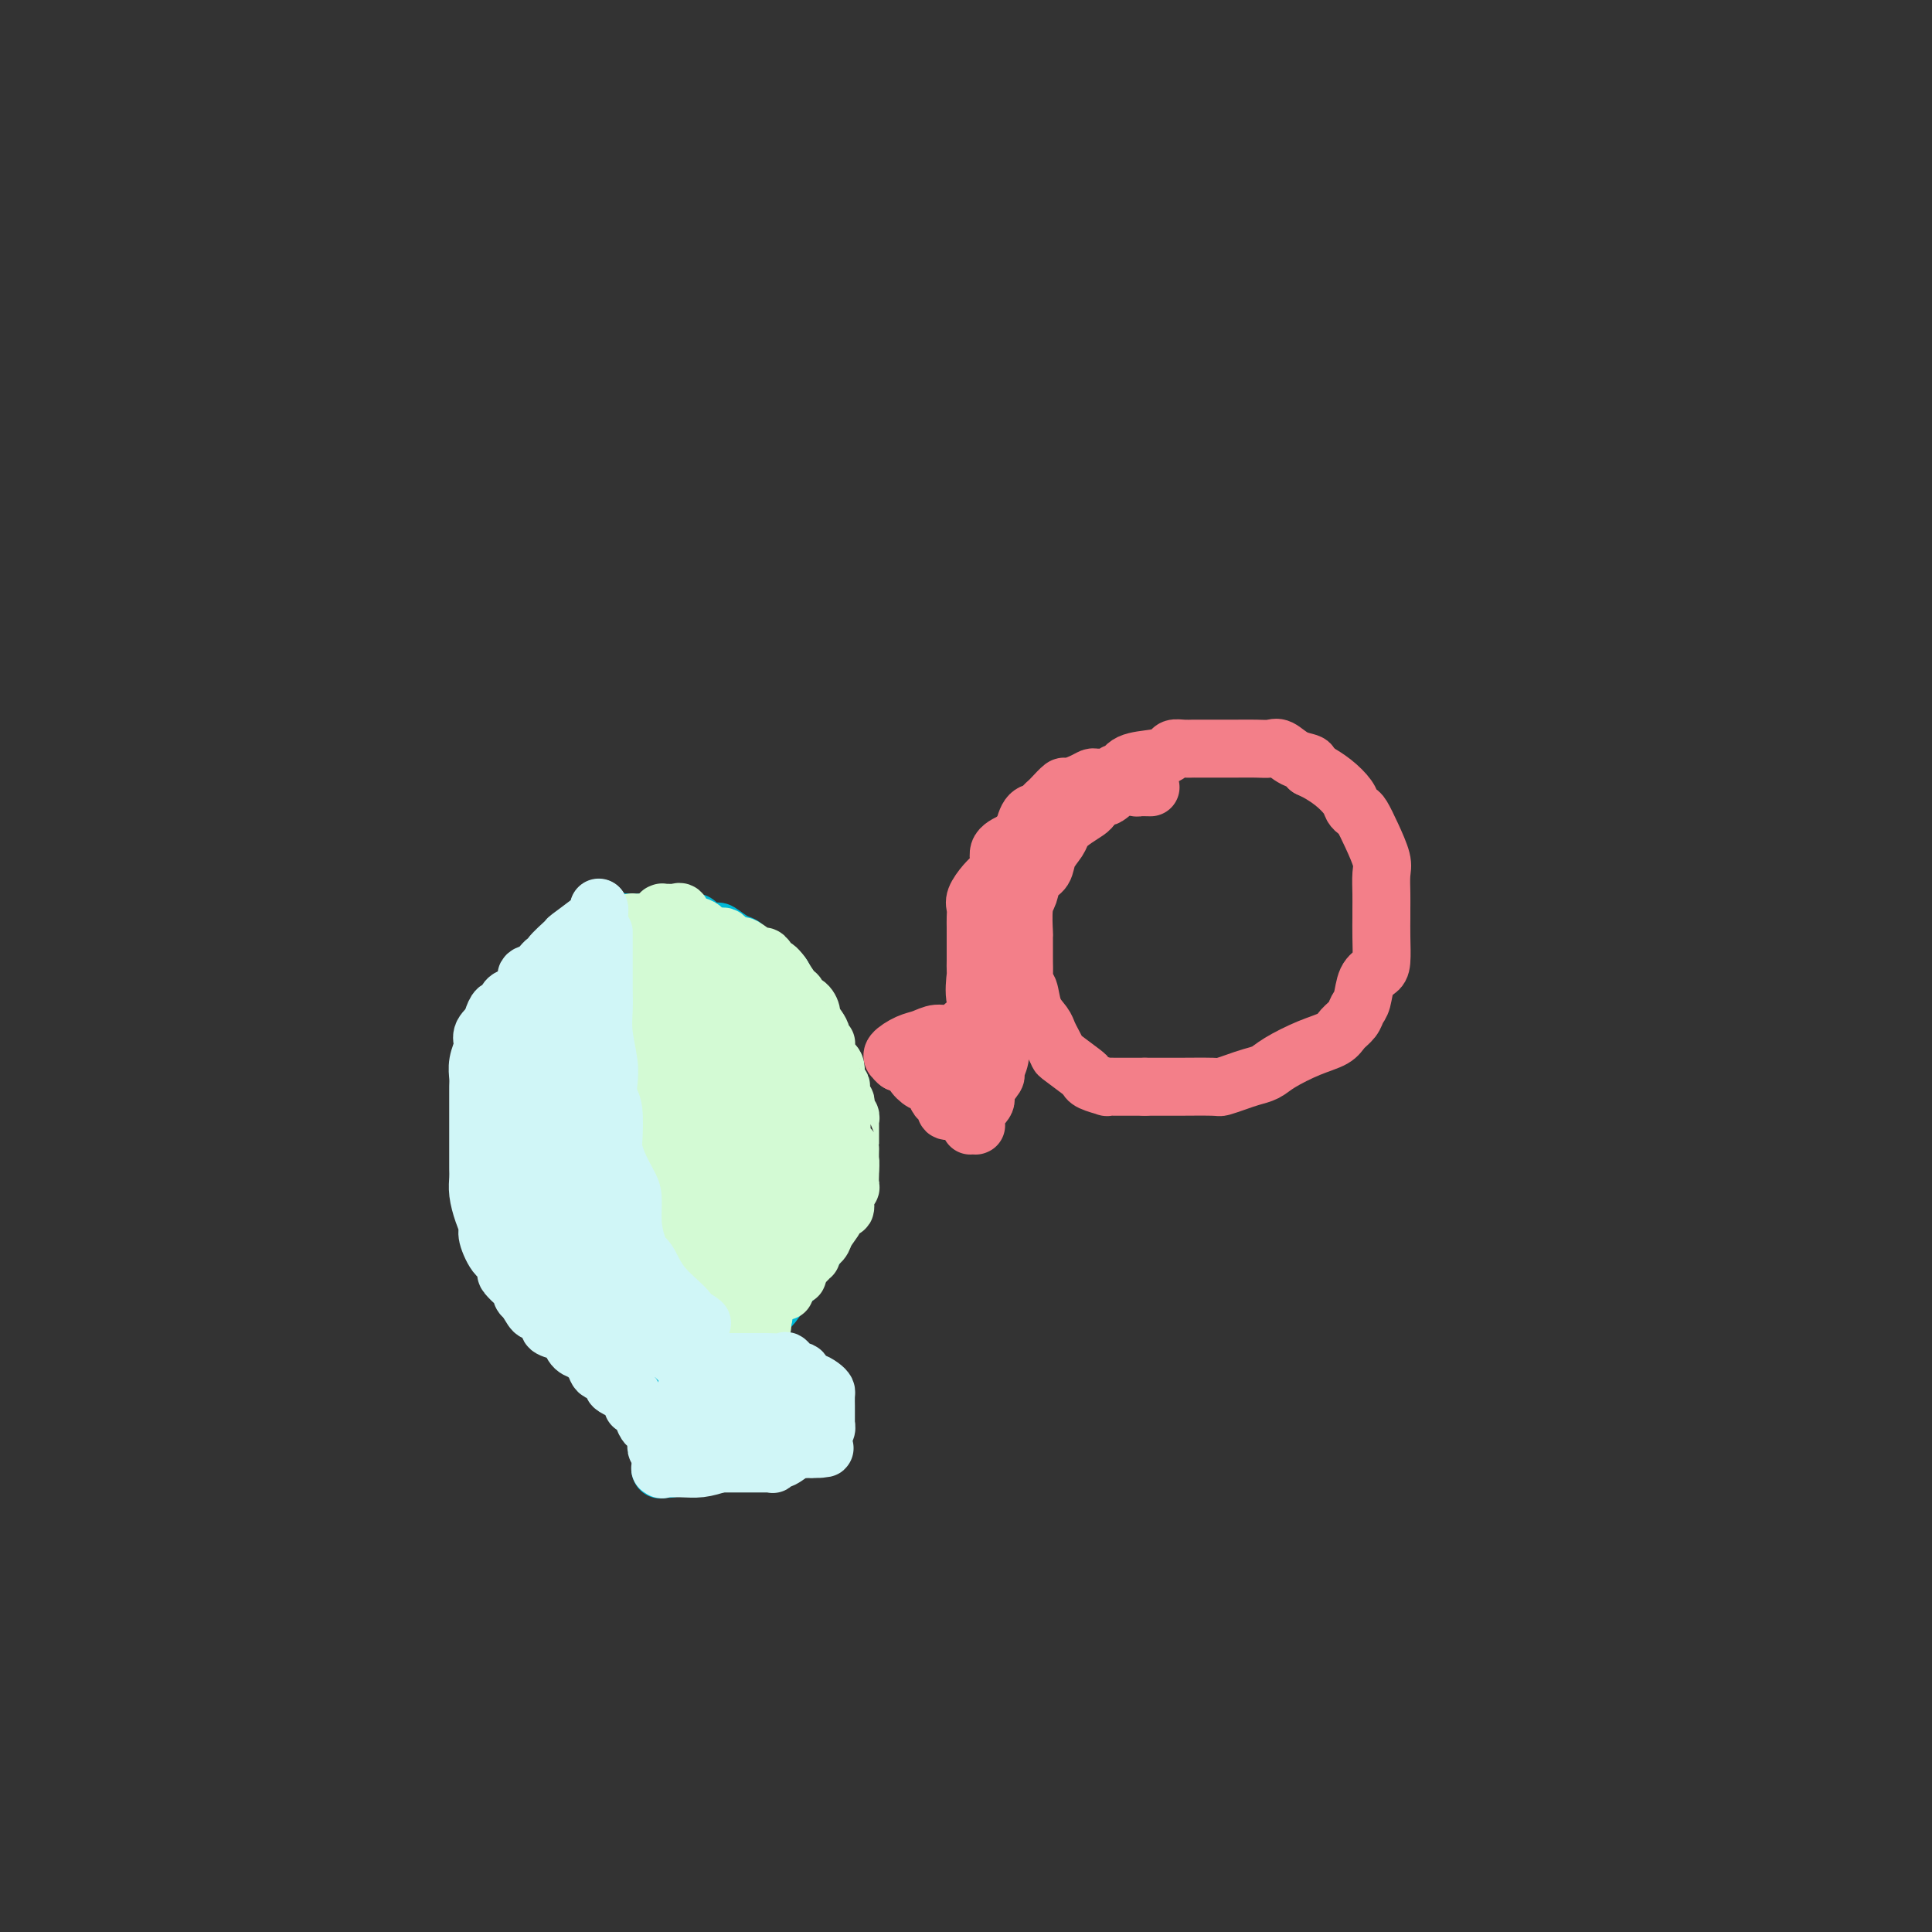 <svg viewBox='0 0 400 400' version='1.1' xmlns='http://www.w3.org/2000/svg' xmlns:xlink='http://www.w3.org/1999/xlink'><rect x="0" y="0" width="400" height="400" fill="#333333" stroke="none"/><g fill='none' stroke='#00BAD8' stroke-width='12' stroke-linecap='round' stroke-linejoin='round'><path d='M146,286c-0.347,0.061 -0.695,0.122 -1,1c-0.305,0.878 -0.568,2.572 -1,4c-0.432,1.428 -1.032,2.589 -2,4c-0.968,1.411 -2.306,3.073 -3,4c-0.694,0.927 -0.746,1.118 -1,2c-0.254,0.882 -0.709,2.454 -1,3c-0.291,0.546 -0.417,0.066 0,0c0.417,-0.066 1.378,0.281 2,0c0.622,-0.281 0.903,-1.191 2,-2c1.097,-0.809 3.008,-1.517 4,-2c0.992,-0.483 1.066,-0.742 2,-1c0.934,-0.258 2.728,-0.517 4,-1c1.272,-0.483 2.020,-1.190 3,-2c0.980,-0.810 2.190,-1.722 3,-2c0.810,-0.278 1.218,0.079 2,0c0.782,-0.079 1.938,-0.594 3,-1c1.062,-0.406 2.031,-0.703 3,-1'/><path d='M165,292c4.498,-1.851 1.743,-0.480 1,0c-0.743,0.480 0.527,0.069 1,0c0.473,-0.069 0.148,0.203 0,0c-0.148,-0.203 -0.119,-0.880 0,-1c0.119,-0.120 0.326,0.318 0,0c-0.326,-0.318 -1.187,-1.392 -2,-2c-0.813,-0.608 -1.580,-0.752 -2,-1c-0.420,-0.248 -0.494,-0.601 -1,-1c-0.506,-0.399 -1.445,-0.843 -2,-1c-0.555,-0.157 -0.727,-0.028 -1,0c-0.273,0.028 -0.646,-0.045 -1,0c-0.354,0.045 -0.687,0.208 -1,0c-0.313,-0.208 -0.606,-0.788 -1,-1c-0.394,-0.212 -0.889,-0.057 -1,0c-0.111,0.057 0.161,0.015 0,0c-0.161,-0.015 -0.754,-0.004 -1,0c-0.246,0.004 -0.143,0.001 0,0c0.143,-0.001 0.327,-0.000 0,0c-0.327,0.000 -1.163,0.000 -2,0'/><path d='M152,285c-1.504,-0.293 -0.263,-0.026 0,0c0.263,0.026 -0.451,-0.189 -1,0c-0.549,0.189 -0.932,0.783 -1,1c-0.068,0.217 0.178,0.058 0,0c-0.178,-0.058 -0.779,-0.016 -1,0c-0.221,0.016 -0.063,0.004 0,0c0.063,-0.004 0.032,-0.002 0,0'/><path d='M149,286c0.000,0.000 0.100,0.100 0.1,0.1'/><path d='M149,286c0.000,0.000 0.100,0.100 0.1,0.1'/><path d='M149,286c0.097,-0.000 0.195,-0.000 0,0c-0.195,0.000 -0.682,0.000 -1,0c-0.318,-0.000 -0.467,-0.000 -1,0c-0.533,0.000 -1.451,0.000 -2,0c-0.549,-0.000 -0.728,-0.001 -1,0c-0.272,0.001 -0.636,0.002 -1,0c-0.364,-0.002 -0.728,-0.008 -1,0c-0.272,0.008 -0.453,0.030 -1,0c-0.547,-0.030 -1.459,-0.111 -2,0c-0.541,0.111 -0.712,0.416 -1,0c-0.288,-0.416 -0.692,-1.551 -1,-2c-0.308,-0.449 -0.519,-0.211 -1,0c-0.481,0.211 -1.232,0.397 -2,0c-0.768,-0.397 -1.553,-1.376 -2,-2c-0.447,-0.624 -0.556,-0.893 -1,-1c-0.444,-0.107 -1.222,-0.054 -2,0'/><path d='M129,281c-3.516,-1.180 -2.305,-1.630 -2,-2c0.305,-0.370 -0.297,-0.660 -1,-1c-0.703,-0.340 -1.508,-0.732 -2,-1c-0.492,-0.268 -0.671,-0.413 -1,-1c-0.329,-0.587 -0.807,-1.616 -1,-2c-0.193,-0.384 -0.101,-0.124 -1,-1c-0.899,-0.876 -2.790,-2.889 -4,-4c-1.210,-1.111 -1.738,-1.321 -2,-2c-0.262,-0.679 -0.259,-1.827 -1,-3c-0.741,-1.173 -2.226,-2.372 -3,-3c-0.774,-0.628 -0.838,-0.686 -1,-1c-0.162,-0.314 -0.422,-0.885 -1,-2c-0.578,-1.115 -1.474,-2.774 -2,-4c-0.526,-1.226 -0.683,-2.018 -1,-3c-0.317,-0.982 -0.793,-2.155 -1,-3c-0.207,-0.845 -0.146,-1.363 0,-2c0.146,-0.637 0.375,-1.394 0,-2c-0.375,-0.606 -1.354,-1.062 -2,-2c-0.646,-0.938 -0.958,-2.357 -1,-4c-0.042,-1.643 0.185,-3.511 0,-5c-0.185,-1.489 -0.781,-2.600 -1,-3c-0.219,-0.400 -0.061,-0.088 0,-1c0.061,-0.912 0.024,-3.049 0,-4c-0.024,-0.951 -0.037,-0.716 0,-1c0.037,-0.284 0.122,-1.086 0,-2c-0.122,-0.914 -0.452,-1.939 0,-3c0.452,-1.061 1.685,-2.157 2,-3c0.315,-0.843 -0.287,-1.432 0,-2c0.287,-0.568 1.462,-1.114 2,-2c0.538,-0.886 0.439,-2.110 1,-3c0.561,-0.890 1.780,-1.445 3,-2'/><path d='M109,207c1.145,-1.916 0.009,-0.707 0,-1c-0.009,-0.293 1.109,-2.087 2,-3c0.891,-0.913 1.554,-0.944 2,-1c0.446,-0.056 0.675,-0.137 1,-1c0.325,-0.863 0.744,-2.507 1,-3c0.256,-0.493 0.348,0.166 1,0c0.652,-0.166 1.866,-1.159 3,-2c1.134,-0.841 2.190,-1.532 3,-2c0.810,-0.468 1.374,-0.714 2,-1c0.626,-0.286 1.313,-0.613 2,-1c0.687,-0.387 1.373,-0.836 2,-1c0.627,-0.164 1.194,-0.044 2,0c0.806,0.044 1.850,0.012 3,0c1.150,-0.012 2.405,-0.003 3,0c0.595,0.003 0.531,0.000 1,0c0.469,-0.000 1.471,0.003 2,0c0.529,-0.003 0.583,-0.011 1,0c0.417,0.011 1.195,0.039 2,0c0.805,-0.039 1.637,-0.147 2,0c0.363,0.147 0.258,0.549 1,1c0.742,0.451 2.330,0.951 3,1c0.670,0.049 0.422,-0.353 1,0c0.578,0.353 1.983,1.461 3,2c1.017,0.539 1.647,0.508 2,1c0.353,0.492 0.431,1.506 1,2c0.569,0.494 1.631,0.467 2,1c0.369,0.533 0.046,1.626 1,2c0.954,0.374 3.183,0.028 4,1c0.817,0.972 0.220,3.262 1,5c0.780,1.738 2.937,2.925 4,4c1.063,1.075 1.031,2.037 1,3'/><path d='M168,214c1.107,2.146 0.875,1.512 1,2c0.125,0.488 0.608,2.100 1,3c0.392,0.900 0.694,1.089 1,2c0.306,0.911 0.618,2.542 1,4c0.382,1.458 0.836,2.741 1,4c0.164,1.259 0.040,2.492 0,4c-0.040,1.508 0.004,3.289 0,5c-0.004,1.711 -0.058,3.352 0,5c0.058,1.648 0.226,3.302 0,4c-0.226,0.698 -0.848,0.440 -1,1c-0.152,0.560 0.166,1.936 0,3c-0.166,1.064 -0.817,1.814 -1,2c-0.183,0.186 0.102,-0.194 0,0c-0.102,0.194 -0.590,0.962 -1,2c-0.410,1.038 -0.741,2.345 -1,3c-0.259,0.655 -0.444,0.659 -1,1c-0.556,0.341 -1.483,1.018 -2,2c-0.517,0.982 -0.625,2.269 -1,3c-0.375,0.731 -1.017,0.905 -2,2c-0.983,1.095 -2.309,3.111 -3,4c-0.691,0.889 -0.749,0.651 -1,1c-0.251,0.349 -0.697,1.285 -1,2c-0.303,0.715 -0.463,1.210 -1,2c-0.537,0.790 -1.449,1.875 -2,2c-0.551,0.125 -0.739,-0.711 -1,0c-0.261,0.711 -0.596,2.968 -1,4c-0.404,1.032 -0.879,0.840 -1,1c-0.121,0.160 0.112,0.672 0,1c-0.112,0.328 -0.569,0.473 -1,1c-0.431,0.527 -0.838,1.436 -1,2c-0.162,0.564 -0.081,0.782 0,1'/><path d='M150,287c-3.521,6.205 -0.823,1.717 0,0c0.823,-1.717 -0.230,-0.665 -1,0c-0.770,0.665 -1.256,0.942 -2,1c-0.744,0.058 -1.747,-0.105 -2,0c-0.253,0.105 0.242,0.476 0,0c-0.242,-0.476 -1.223,-1.800 -2,-2c-0.777,-0.200 -1.349,0.723 -2,0c-0.651,-0.723 -1.379,-3.094 -2,-4c-0.621,-0.906 -1.134,-0.348 -2,-1c-0.866,-0.652 -2.085,-2.515 -3,-4c-0.915,-1.485 -1.526,-2.591 -2,-3c-0.474,-0.409 -0.811,-0.122 -1,0c-0.189,0.122 -0.229,0.077 -1,-1c-0.771,-1.077 -2.271,-3.188 -3,-4c-0.729,-0.812 -0.686,-0.325 -1,-1c-0.314,-0.675 -0.983,-2.512 -2,-4c-1.017,-1.488 -2.380,-2.625 -3,-4c-0.620,-1.375 -0.496,-2.987 -1,-4c-0.504,-1.013 -1.636,-1.428 -2,-3c-0.364,-1.572 0.039,-4.302 0,-6c-0.039,-1.698 -0.522,-2.365 -1,-3c-0.478,-0.635 -0.951,-1.239 -1,-2c-0.049,-0.761 0.327,-1.681 0,-3c-0.327,-1.319 -1.355,-3.039 -2,-4c-0.645,-0.961 -0.905,-1.165 -1,-2c-0.095,-0.835 -0.026,-2.302 0,-3c0.026,-0.698 0.007,-0.628 0,-1c-0.007,-0.372 -0.004,-1.186 0,-2'/><path d='M113,227c-1.236,-5.559 -0.327,-2.957 0,-2c0.327,0.957 0.073,0.270 0,-1c-0.073,-1.270 0.036,-3.121 0,-4c-0.036,-0.879 -0.216,-0.785 0,-2c0.216,-1.215 0.827,-3.738 1,-5c0.173,-1.262 -0.091,-1.263 0,-2c0.091,-0.737 0.536,-2.210 1,-3c0.464,-0.790 0.948,-0.895 1,-1c0.052,-0.105 -0.328,-0.208 0,-1c0.328,-0.792 1.363,-2.271 2,-3c0.637,-0.729 0.875,-0.707 1,-1c0.125,-0.293 0.136,-0.903 0,-1c-0.136,-0.097 -0.418,0.317 0,0c0.418,-0.317 1.536,-1.364 2,-2c0.464,-0.636 0.275,-0.861 1,-1c0.725,-0.139 2.366,-0.191 3,0c0.634,0.191 0.262,0.626 0,1c-0.262,0.374 -0.413,0.686 -1,1c-0.587,0.314 -1.611,0.631 -2,1c-0.389,0.369 -0.143,0.790 0,1c0.143,0.210 0.182,0.208 0,1c-0.182,0.792 -0.585,2.377 -1,4c-0.415,1.623 -0.843,3.283 -1,4c-0.157,0.717 -0.045,0.491 0,1c0.045,0.509 0.022,1.755 0,3'/><path d='M120,215c-0.773,2.808 -0.206,1.328 0,1c0.206,-0.328 0.051,0.494 0,1c-0.051,0.506 0.000,0.694 0,1c-0.000,0.306 -0.053,0.728 0,1c0.053,0.272 0.211,0.392 0,1c-0.211,0.608 -0.791,1.702 -1,2c-0.209,0.298 -0.049,-0.199 0,0c0.049,0.199 -0.015,1.096 0,3c0.015,1.904 0.109,4.815 0,7c-0.109,2.185 -0.422,3.645 0,5c0.422,1.355 1.577,2.604 2,4c0.423,1.396 0.112,2.938 0,4c-0.112,1.062 -0.026,1.643 0,2c0.026,0.357 -0.007,0.491 0,1c0.007,0.509 0.053,1.392 0,2c-0.053,0.608 -0.205,0.941 0,1c0.205,0.059 0.766,-0.157 1,0c0.234,0.157 0.140,0.687 0,1c-0.140,0.313 -0.325,0.410 0,1c0.325,0.590 1.161,1.674 2,2c0.839,0.326 1.681,-0.108 2,0c0.319,0.108 0.115,0.756 0,1c-0.115,0.244 -0.141,0.085 0,1c0.141,0.915 0.448,2.905 1,4c0.552,1.095 1.349,1.297 2,2c0.651,0.703 1.154,1.908 2,3c0.846,1.092 2.033,2.072 3,3c0.967,0.928 1.713,1.806 2,2c0.287,0.194 0.116,-0.294 0,0c-0.116,0.294 -0.176,1.370 0,2c0.176,0.630 0.588,0.815 1,1'/><path d='M137,274c2.355,3.432 0.242,0.512 0,0c-0.242,-0.512 1.389,1.383 2,2c0.611,0.617 0.204,-0.043 0,0c-0.204,0.043 -0.206,0.789 0,1c0.206,0.211 0.619,-0.111 1,0c0.381,0.111 0.729,0.657 1,1c0.271,0.343 0.465,0.484 1,1c0.535,0.516 1.411,1.406 2,2c0.589,0.594 0.889,0.891 1,1c0.111,0.109 0.032,0.031 0,0c-0.032,-0.031 -0.016,-0.016 0,0'/></g>
<g fill='none' stroke='#D3FAD4' stroke-width='12' stroke-linecap='round' stroke-linejoin='round'><path d='M149,272c-0.614,-0.176 -1.228,-0.351 -2,-1c-0.772,-0.649 -1.703,-1.771 -2,-2c-0.297,-0.229 0.040,0.433 0,0c-0.040,-0.433 -0.458,-1.963 -1,-3c-0.542,-1.037 -1.210,-1.580 -2,-2c-0.790,-0.420 -1.704,-0.717 -2,-1c-0.296,-0.283 0.026,-0.553 0,-1c-0.026,-0.447 -0.399,-1.070 -1,-2c-0.601,-0.930 -1.429,-2.166 -2,-3c-0.571,-0.834 -0.883,-1.267 -1,-2c-0.117,-0.733 -0.037,-1.768 0,-2c0.037,-0.232 0.030,0.339 0,0c-0.030,-0.339 -0.084,-1.586 0,-2c0.084,-0.414 0.306,0.006 0,0c-0.306,-0.006 -1.140,-0.438 -2,-1c-0.860,-0.562 -1.746,-1.254 -2,-2c-0.254,-0.746 0.124,-1.547 0,-2c-0.124,-0.453 -0.750,-0.558 -1,-1c-0.250,-0.442 -0.125,-1.221 0,-2'/><path d='M131,243c-2.950,-5.085 -1.326,-3.296 -1,-3c0.326,0.296 -0.645,-0.900 -1,-2c-0.355,-1.100 -0.095,-2.105 0,-3c0.095,-0.895 0.026,-1.679 0,-2c-0.026,-0.321 -0.007,-0.178 0,0c0.007,0.178 0.002,0.391 0,0c-0.002,-0.391 -0.000,-1.385 0,-2c0.000,-0.615 0.000,-0.850 0,-1c-0.000,-0.150 -0.000,-0.215 0,-1c0.000,-0.785 0.000,-2.289 0,-3c-0.000,-0.711 -0.000,-0.627 0,-1c0.000,-0.373 0.000,-1.202 0,-2c-0.000,-0.798 -0.000,-1.566 0,-2c0.000,-0.434 0.000,-0.536 0,-1c-0.000,-0.464 -0.001,-1.291 0,-2c0.001,-0.709 0.004,-1.301 0,-2c-0.004,-0.699 -0.015,-1.506 0,-2c0.015,-0.494 0.057,-0.674 0,-1c-0.057,-0.326 -0.212,-0.798 0,-2c0.212,-1.202 0.793,-3.134 1,-4c0.207,-0.866 0.041,-0.666 0,-1c-0.041,-0.334 0.041,-1.204 0,-2c-0.041,-0.796 -0.207,-1.520 0,-2c0.207,-0.480 0.788,-0.716 1,-1c0.212,-0.284 0.057,-0.615 0,-1c-0.057,-0.385 -0.016,-0.824 0,-1c0.016,-0.176 0.008,-0.088 0,0'/><path d='M131,199c-0.146,-7.032 -0.512,-2.612 0,-1c0.512,1.612 1.902,0.418 3,0c1.098,-0.418 1.904,-0.058 3,0c1.096,0.058 2.484,-0.187 4,0c1.516,0.187 3.162,0.806 4,1c0.838,0.194 0.868,-0.036 1,0c0.132,0.036 0.365,0.338 1,1c0.635,0.662 1.672,1.683 2,2c0.328,0.317 -0.051,-0.070 0,0c0.051,0.070 0.534,0.597 1,1c0.466,0.403 0.916,0.680 1,1c0.084,0.320 -0.198,0.681 0,1c0.198,0.319 0.875,0.596 1,1c0.125,0.404 -0.303,0.934 0,1c0.303,0.066 1.338,-0.334 2,0c0.662,0.334 0.950,1.402 1,2c0.050,0.598 -0.137,0.727 0,1c0.137,0.273 0.597,0.690 1,1c0.403,0.310 0.750,0.514 1,1c0.250,0.486 0.405,1.253 1,2c0.595,0.747 1.631,1.472 2,2c0.369,0.528 0.070,0.858 0,1c-0.070,0.142 0.090,0.097 0,1c-0.090,0.903 -0.431,2.753 0,4c0.431,1.247 1.632,1.891 2,3c0.368,1.109 -0.098,2.682 0,4c0.098,1.318 0.758,2.381 1,3c0.242,0.619 0.065,0.795 0,1c-0.065,0.205 -0.017,0.440 0,1c0.017,0.560 0.005,1.446 0,2c-0.005,0.554 -0.002,0.777 0,1'/><path d='M163,237c0.691,3.714 0.917,2.501 1,3c0.083,0.499 0.022,2.712 0,4c-0.022,1.288 -0.005,1.653 0,2c0.005,0.347 -0.001,0.676 0,1c0.001,0.324 0.010,0.641 0,1c-0.010,0.359 -0.040,0.759 0,1c0.040,0.241 0.151,0.322 0,1c-0.151,0.678 -0.564,1.953 -1,3c-0.436,1.047 -0.894,1.867 -1,2c-0.106,0.133 0.140,-0.422 0,0c-0.140,0.422 -0.665,1.819 -1,3c-0.335,1.181 -0.481,2.144 -1,3c-0.519,0.856 -1.410,1.605 -2,2c-0.590,0.395 -0.880,0.435 -1,1c-0.120,0.565 -0.069,1.654 0,2c0.069,0.346 0.158,-0.051 0,0c-0.158,0.051 -0.563,0.550 -1,1c-0.437,0.450 -0.905,0.852 -1,1c-0.095,0.148 0.183,0.041 0,0c-0.183,-0.041 -0.827,-0.016 -1,0c-0.173,0.016 0.123,0.023 0,0c-0.123,-0.023 -0.667,-0.076 -1,0c-0.333,0.076 -0.456,0.279 -1,0c-0.544,-0.279 -1.508,-1.042 -2,-2c-0.492,-0.958 -0.510,-2.113 -1,-3c-0.490,-0.887 -1.451,-1.506 -2,-3c-0.549,-1.494 -0.686,-3.864 -1,-5c-0.314,-1.136 -0.804,-1.039 -1,-2c-0.196,-0.961 -0.098,-2.981 0,-5'/><path d='M145,248c-0.668,-3.572 0.161,-3.502 0,-5c-0.161,-1.498 -1.311,-4.564 -2,-7c-0.689,-2.436 -0.917,-4.244 -1,-6c-0.083,-1.756 -0.023,-3.462 0,-5c0.023,-1.538 0.007,-2.909 0,-4c-0.007,-1.091 -0.005,-1.903 0,-2c0.005,-0.097 0.012,0.521 0,0c-0.012,-0.521 -0.042,-2.181 0,-3c0.042,-0.819 0.155,-0.798 0,-2c-0.155,-1.202 -0.578,-3.629 -1,-5c-0.422,-1.371 -0.844,-1.688 -1,-2c-0.156,-0.312 -0.046,-0.620 0,-1c0.046,-0.380 0.026,-0.830 0,-1c-0.026,-0.170 -0.060,-0.058 0,0c0.060,0.058 0.212,0.063 0,0c-0.212,-0.063 -0.789,-0.195 -1,0c-0.211,0.195 -0.057,0.717 0,1c0.057,0.283 0.015,0.326 0,2c-0.015,1.674 -0.004,4.980 0,8c0.004,3.020 0.001,5.756 0,8c-0.001,2.244 0.002,3.996 0,5c-0.002,1.004 -0.007,1.259 0,2c0.007,0.741 0.027,1.966 0,3c-0.027,1.034 -0.100,1.875 0,3c0.100,1.125 0.373,2.534 1,4c0.627,1.466 1.608,2.990 2,4c0.392,1.010 0.196,1.505 0,2'/><path d='M142,247c0.763,2.015 1.170,2.054 2,3c0.830,0.946 2.081,2.800 3,4c0.919,1.200 1.504,1.747 2,2c0.496,0.253 0.902,0.212 1,1c0.098,0.788 -0.114,2.406 0,3c0.114,0.594 0.553,0.165 1,0c0.447,-0.165 0.901,-0.064 1,0c0.099,0.064 -0.155,0.091 0,0c0.155,-0.091 0.721,-0.302 1,0c0.279,0.302 0.271,1.116 1,0c0.729,-1.116 2.196,-4.162 3,-6c0.804,-1.838 0.945,-2.466 1,-4c0.055,-1.534 0.024,-3.972 0,-6c-0.024,-2.028 -0.040,-3.645 0,-5c0.040,-1.355 0.136,-2.447 0,-4c-0.136,-1.553 -0.505,-3.567 -1,-5c-0.495,-1.433 -1.116,-2.285 -2,-4c-0.884,-1.715 -2.030,-4.294 -3,-6c-0.970,-1.706 -1.765,-2.540 -2,-3c-0.235,-0.460 0.091,-0.546 0,-1c-0.091,-0.454 -0.600,-1.276 -1,-2c-0.400,-0.724 -0.693,-1.352 -1,-2c-0.307,-0.648 -0.629,-1.318 -1,-2c-0.371,-0.682 -0.792,-1.376 -1,-2c-0.208,-0.624 -0.202,-1.178 0,1c0.202,2.178 0.601,7.089 1,12'/><path d='M147,221c0.105,2.675 0.368,3.862 1,7c0.632,3.138 1.634,8.227 2,11c0.366,2.773 0.098,3.230 0,4c-0.098,0.770 -0.025,1.852 0,3c0.025,1.148 0.002,2.362 0,3c-0.002,0.638 0.017,0.699 0,1c-0.017,0.301 -0.069,0.840 0,1c0.069,0.160 0.261,-0.059 0,-1c-0.261,-0.941 -0.973,-2.604 -2,-4c-1.027,-1.396 -2.369,-2.524 -3,-4c-0.631,-1.476 -0.550,-3.298 -1,-4c-0.450,-0.702 -1.430,-0.282 -2,-1c-0.570,-0.718 -0.731,-2.572 -1,-4c-0.269,-1.428 -0.646,-2.428 -1,-3c-0.354,-0.572 -0.683,-0.715 -1,-1c-0.317,-0.285 -0.620,-0.712 -1,-1c-0.380,-0.288 -0.838,-0.438 -1,-1c-0.162,-0.562 -0.029,-1.535 0,-2c0.029,-0.465 -0.048,-0.420 0,-1c0.048,-0.580 0.219,-1.783 0,-3c-0.219,-1.217 -0.828,-2.446 -1,-3c-0.172,-0.554 0.094,-0.432 0,-1c-0.094,-0.568 -0.547,-1.826 -1,-3c-0.453,-1.174 -0.905,-2.263 -1,-3c-0.095,-0.737 0.167,-1.121 0,-2c-0.167,-0.879 -0.762,-2.251 -1,-3c-0.238,-0.749 -0.119,-0.874 0,-1'/><path d='M133,205c-0.713,-3.676 0.006,-1.366 0,-1c-0.006,0.366 -0.737,-1.211 -1,-2c-0.263,-0.789 -0.056,-0.791 0,-1c0.056,-0.209 -0.037,-0.624 0,-1c0.037,-0.376 0.206,-0.712 0,-1c-0.206,-0.288 -0.787,-0.529 -1,-1c-0.213,-0.471 -0.057,-1.174 0,-2c0.057,-0.826 0.014,-1.777 0,-2c-0.014,-0.223 0.002,0.280 0,0c-0.002,-0.280 -0.022,-1.343 0,-2c0.022,-0.657 0.086,-0.908 0,-1c-0.086,-0.092 -0.323,-0.024 0,0c0.323,0.024 1.204,0.006 2,0c0.796,-0.006 1.505,0.001 2,0c0.495,-0.001 0.777,-0.011 1,0c0.223,0.011 0.389,0.045 1,0c0.611,-0.045 1.669,-0.167 2,0c0.331,0.167 -0.065,0.622 0,1c0.065,0.378 0.590,0.679 1,1c0.410,0.321 0.705,0.660 1,1'/><path d='M141,194c0.428,0.475 0.499,0.164 1,0c0.501,-0.164 1.434,-0.181 2,0c0.566,0.181 0.767,0.561 1,1c0.233,0.439 0.500,0.939 1,1c0.500,0.061 1.233,-0.316 2,0c0.767,0.316 1.566,1.324 2,2c0.434,0.676 0.501,1.021 1,1c0.499,-0.021 1.430,-0.409 2,0c0.570,0.409 0.779,1.616 1,2c0.221,0.384 0.455,-0.056 1,0c0.545,0.056 1.402,0.606 2,1c0.598,0.394 0.939,0.631 1,1c0.061,0.369 -0.157,0.870 0,1c0.157,0.130 0.690,-0.113 1,0c0.310,0.113 0.399,0.581 1,1c0.601,0.419 1.716,0.790 2,1c0.284,0.210 -0.261,0.259 0,1c0.261,0.741 1.327,2.172 2,3c0.673,0.828 0.951,1.052 1,1c0.049,-0.052 -0.131,-0.379 0,0c0.131,0.379 0.575,1.463 1,2c0.425,0.537 0.832,0.526 1,1c0.168,0.474 0.098,1.435 0,2c-0.098,0.565 -0.223,0.736 0,1c0.223,0.264 0.796,0.620 1,1c0.204,0.380 0.041,0.784 0,1c-0.041,0.216 0.042,0.246 0,1c-0.042,0.754 -0.207,2.233 0,3c0.207,0.767 0.787,0.822 1,1c0.213,0.178 0.061,0.479 0,1c-0.061,0.521 -0.030,1.260 0,2'/><path d='M169,227c1.083,3.590 0.290,2.564 0,2c-0.290,-0.564 -0.078,-0.667 0,0c0.078,0.667 0.021,2.104 0,3c-0.021,0.896 -0.006,1.252 0,2c0.006,0.748 0.001,1.887 0,3c-0.001,1.113 -0.000,2.201 0,3c0.000,0.799 0.000,1.308 0,2c-0.000,0.692 -0.000,1.565 0,2c0.000,0.435 0.000,0.431 0,1c-0.000,0.569 -0.000,1.712 0,2c0.000,0.288 0.001,-0.280 0,0c-0.001,0.280 -0.004,1.407 0,2c0.004,0.593 0.016,0.654 0,1c-0.016,0.346 -0.061,0.979 0,1c0.061,0.021 0.227,-0.570 0,0c-0.227,0.570 -0.848,2.299 -1,3c-0.152,0.701 0.166,0.372 0,1c-0.166,0.628 -0.814,2.213 -1,3c-0.186,0.787 0.091,0.775 0,1c-0.091,0.225 -0.550,0.685 -1,1c-0.450,0.315 -0.891,0.484 -1,1c-0.109,0.516 0.114,1.379 0,2c-0.114,0.621 -0.567,1.002 -1,1c-0.433,-0.002 -0.847,-0.385 -1,0c-0.153,0.385 -0.044,1.539 0,2c0.044,0.461 0.022,0.231 0,0'/><path d='M163,266c-0.937,2.520 -0.280,0.821 0,0c0.280,-0.821 0.184,-0.762 0,-1c-0.184,-0.238 -0.457,-0.772 0,-1c0.457,-0.228 1.643,-0.151 2,0c0.357,0.151 -0.116,0.376 0,0c0.116,-0.376 0.820,-1.354 1,-2c0.180,-0.646 -0.164,-0.960 0,-1c0.164,-0.040 0.836,0.193 1,0c0.164,-0.193 -0.179,-0.813 0,-1c0.179,-0.187 0.879,0.058 1,0c0.121,-0.058 -0.336,-0.421 0,-1c0.336,-0.579 1.466,-1.375 2,-2c0.534,-0.625 0.473,-1.079 1,-2c0.527,-0.921 1.643,-2.310 2,-3c0.357,-0.690 -0.044,-0.682 0,-1c0.044,-0.318 0.534,-0.963 1,-1c0.466,-0.037 0.910,0.534 1,0c0.090,-0.534 -0.172,-2.171 0,-3c0.172,-0.829 0.778,-0.849 1,-1c0.222,-0.151 0.059,-0.432 0,-1c-0.059,-0.568 -0.016,-1.422 0,-2c0.016,-0.578 0.005,-0.879 0,-1c-0.005,-0.121 -0.002,-0.060 0,0'/><path d='M176,242c0.155,-1.567 0.041,-1.484 0,-2c-0.041,-0.516 -0.011,-1.630 0,-2c0.011,-0.370 0.003,0.003 0,0c-0.003,-0.003 -0.001,-0.382 0,-1c0.001,-0.618 0.001,-1.475 0,-2c-0.001,-0.525 -0.004,-0.718 0,-1c0.004,-0.282 0.015,-0.653 0,-1c-0.015,-0.347 -0.056,-0.671 0,-1c0.056,-0.329 0.207,-0.664 0,-1c-0.207,-0.336 -0.774,-0.672 -1,-1c-0.226,-0.328 -0.112,-0.648 0,-1c0.112,-0.352 0.222,-0.736 0,-1c-0.222,-0.264 -0.776,-0.406 -1,-1c-0.224,-0.594 -0.117,-1.638 0,-2c0.117,-0.362 0.243,-0.042 0,0c-0.243,0.042 -0.854,-0.195 -1,-1c-0.146,-0.805 0.172,-2.178 0,-3c-0.172,-0.822 -0.835,-1.095 -1,-1c-0.165,0.095 0.168,0.557 0,0c-0.168,-0.557 -0.837,-2.132 -1,-3c-0.163,-0.868 0.181,-1.030 0,-1c-0.181,0.030 -0.887,0.250 -1,0c-0.113,-0.250 0.369,-0.970 0,-2c-0.369,-1.030 -1.587,-2.371 -2,-3c-0.413,-0.629 -0.021,-0.548 0,-1c0.021,-0.452 -0.327,-1.439 -1,-2c-0.673,-0.561 -1.669,-0.697 -2,-1c-0.331,-0.303 0.004,-0.772 0,-1c-0.004,-0.228 -0.347,-0.215 -1,-1c-0.653,-0.785 -1.615,-2.367 -2,-3c-0.385,-0.633 -0.192,-0.316 0,0'/><path d='M162,202c-2.109,-3.063 -1.882,-1.221 -2,-1c-0.118,0.221 -0.580,-1.180 -1,-2c-0.420,-0.820 -0.799,-1.060 -1,-1c-0.201,0.060 -0.225,0.419 -1,0c-0.775,-0.419 -2.301,-1.615 -3,-2c-0.699,-0.385 -0.572,0.042 -1,0c-0.428,-0.042 -1.412,-0.554 -2,-1c-0.588,-0.446 -0.781,-0.825 -1,-1c-0.219,-0.175 -0.464,-0.145 -1,0c-0.536,0.145 -1.362,0.407 -2,0c-0.638,-0.407 -1.087,-1.482 -2,-2c-0.913,-0.518 -2.291,-0.479 -3,-1c-0.709,-0.521 -0.750,-1.604 -1,-2c-0.250,-0.396 -0.707,-0.107 -1,0c-0.293,0.107 -0.420,0.032 -1,0c-0.580,-0.032 -1.613,-0.022 -2,0c-0.387,0.022 -0.128,0.055 0,0c0.128,-0.055 0.126,-0.199 0,0c-0.126,0.199 -0.377,0.741 0,1c0.377,0.259 1.382,0.234 2,1c0.618,0.766 0.848,2.323 1,3c0.152,0.677 0.224,0.474 1,1c0.776,0.526 2.256,1.781 3,3c0.744,1.219 0.752,2.401 1,3c0.248,0.599 0.737,0.614 1,1c0.263,0.386 0.302,1.142 1,2c0.698,0.858 2.057,1.816 3,3c0.943,1.184 1.472,2.592 2,4'/><path d='M152,211c2.705,3.415 1.968,0.954 2,1c0.032,0.046 0.835,2.601 1,4c0.165,1.399 -0.306,1.642 0,2c0.306,0.358 1.388,0.833 2,2c0.612,1.167 0.752,3.028 1,4c0.248,0.972 0.602,1.055 1,2c0.398,0.945 0.839,2.750 1,4c0.161,1.250 0.043,1.943 0,3c-0.043,1.057 -0.012,2.479 0,3c0.012,0.521 0.003,0.142 0,1c-0.003,0.858 -0.001,2.955 0,4c0.001,1.045 0.000,1.040 0,2c-0.000,0.960 -0.000,2.886 0,4c0.000,1.114 0.000,1.415 0,2c-0.000,0.585 0.000,1.453 0,2c-0.000,0.547 -0.000,0.774 0,1c0.000,0.226 0.000,0.449 0,1c-0.000,0.551 -0.001,1.428 0,2c0.001,0.572 0.002,0.840 0,1c-0.002,0.160 -0.008,0.213 0,1c0.008,0.787 0.030,2.309 0,3c-0.030,0.691 -0.113,0.552 0,1c0.113,0.448 0.423,1.482 0,2c-0.423,0.518 -1.577,0.521 -2,1c-0.423,0.479 -0.113,1.434 0,2c0.113,0.566 0.030,0.743 0,1c-0.030,0.257 -0.008,0.594 0,1c0.008,0.406 0.002,0.882 0,1c-0.002,0.118 -0.001,-0.122 0,0c0.001,0.122 0.000,0.606 0,1c-0.000,0.394 -0.000,0.697 0,1'/><path d='M158,271c-0.326,6.510 -0.140,2.284 0,1c0.140,-1.284 0.234,0.374 0,1c-0.234,0.626 -0.795,0.219 -1,0c-0.205,-0.219 -0.055,-0.251 0,0c0.055,0.251 0.016,0.786 0,1c-0.016,0.214 -0.008,0.107 0,0'/></g>
<g fill='none' stroke='#D0F6F7' stroke-width='12' stroke-linecap='round' stroke-linejoin='round'><path d='M124,193c-0.825,0.657 -1.651,1.313 -2,3c-0.349,1.687 -0.223,4.404 -1,7c-0.777,2.596 -2.457,5.071 -3,7c-0.543,1.929 0.052,3.313 0,4c-0.052,0.687 -0.750,0.677 -1,1c-0.250,0.323 -0.053,0.979 0,1c0.053,0.021 -0.038,-0.591 0,0c0.038,0.591 0.206,2.387 0,3c-0.206,0.613 -0.787,0.045 -1,0c-0.213,-0.045 -0.057,0.433 0,1c0.057,0.567 0.015,1.222 0,2c-0.015,0.778 -0.004,1.680 0,3c0.004,1.320 0.001,3.060 0,4c-0.001,0.940 -0.000,1.081 0,1c0.000,-0.081 0.000,-0.383 0,0c-0.000,0.383 -0.000,1.449 0,2c0.000,0.551 0.000,0.585 0,1c-0.000,0.415 -0.000,1.211 0,2c0.000,0.789 0.000,1.572 0,2c-0.000,0.428 -0.000,0.500 0,1c0.000,0.500 0.000,1.429 0,2c-0.000,0.571 -0.000,0.786 0,1'/><path d='M116,241c-0.292,4.996 -0.022,1.987 0,1c0.022,-0.987 -0.205,0.049 0,1c0.205,0.951 0.843,1.817 1,2c0.157,0.183 -0.165,-0.316 0,0c0.165,0.316 0.817,1.447 1,2c0.183,0.553 -0.104,0.528 0,1c0.104,0.472 0.600,1.441 1,2c0.400,0.559 0.704,0.708 1,1c0.296,0.292 0.585,0.726 1,1c0.415,0.274 0.956,0.387 1,1c0.044,0.613 -0.410,1.727 0,2c0.410,0.273 1.682,-0.295 2,0c0.318,0.295 -0.319,1.454 0,2c0.319,0.546 1.592,0.480 2,1c0.408,0.520 -0.050,1.627 0,2c0.050,0.373 0.609,0.013 1,0c0.391,-0.013 0.615,0.321 1,1c0.385,0.679 0.929,1.702 1,2c0.071,0.298 -0.333,-0.128 0,0c0.333,0.128 1.402,0.811 2,1c0.598,0.189 0.724,-0.117 1,0c0.276,0.117 0.703,0.657 1,1c0.297,0.343 0.465,0.490 1,1c0.535,0.510 1.439,1.384 2,2c0.561,0.616 0.780,0.974 1,1c0.220,0.026 0.440,-0.280 1,0c0.560,0.280 1.459,1.147 2,2c0.541,0.853 0.722,1.693 1,2c0.278,0.307 0.652,0.083 1,0c0.348,-0.083 0.671,-0.024 1,0c0.329,0.024 0.665,0.012 1,0'/><path d='M144,273c2.539,1.840 0.885,0.441 0,0c-0.885,-0.441 -1.001,0.077 -1,0c0.001,-0.077 0.118,-0.750 -1,-2c-1.118,-1.250 -3.470,-3.076 -5,-5c-1.530,-1.924 -2.236,-3.944 -3,-5c-0.764,-1.056 -1.586,-1.146 -2,-2c-0.414,-0.854 -0.422,-2.470 -1,-3c-0.578,-0.530 -1.727,0.027 -2,0c-0.273,-0.027 0.329,-0.639 0,-1c-0.329,-0.361 -1.590,-0.470 -2,-1c-0.410,-0.530 0.032,-1.479 0,-2c-0.032,-0.521 -0.538,-0.613 -1,-1c-0.462,-0.387 -0.879,-1.067 -1,-2c-0.121,-0.933 0.056,-2.118 0,-3c-0.056,-0.882 -0.344,-1.460 -1,-2c-0.656,-0.540 -1.678,-1.043 -2,-2c-0.322,-0.957 0.057,-2.368 0,-4c-0.057,-1.632 -0.551,-3.486 -1,-5c-0.449,-1.514 -0.852,-2.688 -1,-4c-0.148,-1.312 -0.040,-2.762 0,-4c0.040,-1.238 0.014,-2.263 0,-3c-0.014,-0.737 -0.014,-1.187 0,-2c0.014,-0.813 0.042,-1.989 0,-3c-0.042,-1.011 -0.156,-1.859 0,-3c0.156,-1.141 0.580,-2.576 1,-4c0.420,-1.424 0.834,-2.835 1,-4c0.166,-1.165 0.083,-2.082 0,-3'/><path d='M122,203c0.166,-6.204 0.580,-2.215 1,-2c0.420,0.215 0.845,-3.344 1,-5c0.155,-1.656 0.042,-1.411 0,-2c-0.042,-0.589 -0.011,-2.014 0,-3c0.011,-0.986 0.003,-1.532 0,-2c-0.003,-0.468 -0.001,-0.857 0,-1c0.001,-0.143 0.000,-0.041 0,0c-0.000,0.041 -0.000,0.020 0,0'/><path d='M124,188c-0.031,-0.085 -0.062,-0.169 0,0c0.062,0.169 0.216,0.593 0,1c-0.216,0.407 -0.801,0.799 -1,1c-0.199,0.201 -0.010,0.212 -1,1c-0.990,0.788 -3.157,2.353 -4,3c-0.843,0.647 -0.361,0.376 -1,1c-0.639,0.624 -2.400,2.141 -3,3c-0.600,0.859 -0.040,1.059 0,1c0.040,-0.059 -0.440,-0.377 -1,0c-0.560,0.377 -1.200,1.447 -2,2c-0.800,0.553 -1.758,0.587 -2,1c-0.242,0.413 0.234,1.205 0,2c-0.234,0.795 -1.177,1.593 -2,2c-0.823,0.407 -1.527,0.424 -2,1c-0.473,0.576 -0.714,1.711 -1,2c-0.286,0.289 -0.615,-0.268 -1,0c-0.385,0.268 -0.824,1.362 -1,2c-0.176,0.638 -0.088,0.819 0,1'/><path d='M102,212c-3.569,3.906 -1.491,1.671 -1,1c0.491,-0.671 -0.604,0.221 -1,1c-0.396,0.779 -0.092,1.444 0,2c0.092,0.556 -0.028,1.002 0,1c0.028,-0.002 0.204,-0.454 0,0c-0.204,0.454 -0.787,1.813 -1,3c-0.213,1.187 -0.057,2.201 0,3c0.057,0.799 0.015,1.384 0,2c-0.015,0.616 -0.004,1.262 0,2c0.004,0.738 0.001,1.567 0,2c-0.001,0.433 -0.000,0.469 0,1c0.000,0.531 0.000,1.556 0,2c-0.000,0.444 -0.000,0.307 0,1c0.000,0.693 -0.000,2.216 0,3c0.000,0.784 0.000,0.828 0,1c-0.000,0.172 -0.001,0.471 0,1c0.001,0.529 0.003,1.289 0,2c-0.003,0.711 -0.011,1.374 0,2c0.011,0.626 0.040,1.215 0,2c-0.040,0.785 -0.149,1.766 0,3c0.149,1.234 0.555,2.721 1,4c0.445,1.279 0.929,2.350 1,3c0.071,0.650 -0.270,0.880 0,2c0.270,1.120 1.151,3.130 2,4c0.849,0.870 1.668,0.600 2,1c0.332,0.400 0.179,1.469 0,2c-0.179,0.531 -0.385,0.523 0,1c0.385,0.477 1.361,1.437 2,2c0.639,0.563 0.941,0.728 1,1c0.059,0.272 -0.126,0.649 0,1c0.126,0.351 0.563,0.675 1,1'/><path d='M109,269c1.971,3.809 1.898,2.330 2,2c0.102,-0.330 0.377,0.489 1,1c0.623,0.511 1.592,0.713 2,1c0.408,0.287 0.255,0.658 0,1c-0.255,0.342 -0.612,0.655 0,1c0.612,0.345 2.191,0.723 3,1c0.809,0.277 0.847,0.454 1,1c0.153,0.546 0.421,1.461 1,2c0.579,0.539 1.468,0.703 2,1c0.532,0.297 0.707,0.727 1,1c0.293,0.273 0.704,0.388 1,1c0.296,0.612 0.477,1.723 1,2c0.523,0.277 1.388,-0.278 2,0c0.612,0.278 0.972,1.389 1,2c0.028,0.611 -0.277,0.723 0,1c0.277,0.277 1.135,0.721 2,1c0.865,0.279 1.737,0.394 2,1c0.263,0.606 -0.084,1.703 0,2c0.084,0.297 0.597,-0.207 1,0c0.403,0.207 0.695,1.124 1,2c0.305,0.876 0.621,1.709 1,2c0.379,0.291 0.820,0.039 1,0c0.180,-0.039 0.100,0.136 0,0c-0.100,-0.136 -0.219,-0.584 0,0c0.219,0.584 0.777,2.198 1,3c0.223,0.802 0.111,0.792 0,1c-0.111,0.208 -0.222,0.633 0,1c0.222,0.367 0.778,0.676 1,1c0.222,0.324 0.111,0.662 0,1'/><path d='M137,302c0.311,1.311 0.089,1.089 0,1c-0.089,-0.089 -0.044,-0.044 0,0'/><path d='M137,303c0.746,-0.000 1.492,-0.000 2,0c0.508,0.000 0.777,0.000 1,0c0.223,-0.000 0.401,-0.000 1,0c0.599,0.000 1.620,0.000 3,0c1.380,-0.000 3.118,-0.000 4,0c0.882,0.000 0.909,0.000 2,0c1.091,-0.000 3.248,-0.000 4,0c0.752,0.000 0.099,0.000 0,0c-0.099,-0.000 0.356,-0.000 1,0c0.644,0.000 1.478,0.001 2,0c0.522,-0.001 0.732,-0.005 1,0c0.268,0.005 0.595,0.017 1,0c0.405,-0.017 0.890,-0.065 1,0c0.110,0.065 -0.153,0.242 0,0c0.153,-0.242 0.724,-0.902 1,-1c0.276,-0.098 0.259,0.366 1,0c0.741,-0.366 2.240,-1.562 3,-2c0.760,-0.438 0.782,-0.118 1,0c0.218,0.118 0.634,0.034 1,0c0.366,-0.034 0.683,-0.017 1,0'/><path d='M168,300c4.963,-0.416 1.869,0.044 1,0c-0.869,-0.044 0.485,-0.590 1,-1c0.515,-0.410 0.191,-0.682 0,-1c-0.191,-0.318 -0.247,-0.680 0,-1c0.247,-0.320 0.798,-0.596 1,-1c0.202,-0.404 0.054,-0.936 0,-1c-0.054,-0.064 -0.014,0.338 0,0c0.014,-0.338 0.004,-1.418 0,-2c-0.004,-0.582 -0.000,-0.667 0,-1c0.000,-0.333 -0.002,-0.915 0,-1c0.002,-0.085 0.008,0.327 0,0c-0.008,-0.327 -0.029,-1.392 0,-2c0.029,-0.608 0.110,-0.760 0,-1c-0.110,-0.240 -0.409,-0.570 -1,-1c-0.591,-0.430 -1.472,-0.960 -2,-1c-0.528,-0.040 -0.703,0.410 -1,0c-0.297,-0.410 -0.716,-1.679 -1,-2c-0.284,-0.321 -0.432,0.306 -1,0c-0.568,-0.306 -1.556,-1.546 -2,-2c-0.444,-0.454 -0.344,-0.122 -1,0c-0.656,0.122 -2.069,0.033 -3,0c-0.931,-0.033 -1.379,-0.009 -2,0c-0.621,0.009 -1.414,0.002 -2,0c-0.586,-0.002 -0.965,-0.001 -1,0c-0.035,0.001 0.275,0.000 0,0c-0.275,-0.000 -1.136,-0.000 -2,0c-0.864,0.000 -1.733,0.000 -2,0c-0.267,-0.000 0.066,-0.000 0,0c-0.066,0.000 -0.533,0.000 -1,0'/><path d='M149,282c-2.521,-0.301 -0.325,-0.053 0,0c0.325,0.053 -1.222,-0.087 -2,0c-0.778,0.087 -0.787,0.402 -1,1c-0.213,0.598 -0.629,1.478 -1,2c-0.371,0.522 -0.695,0.685 -1,1c-0.305,0.315 -0.590,0.780 -1,1c-0.410,0.220 -0.946,0.194 -1,1c-0.054,0.806 0.374,2.442 0,3c-0.374,0.558 -1.550,0.037 -2,0c-0.450,-0.037 -0.172,0.410 0,1c0.172,0.590 0.240,1.322 0,2c-0.240,0.678 -0.786,1.300 -1,2c-0.214,0.700 -0.096,1.478 0,2c0.096,0.522 0.169,0.788 0,1c-0.169,0.212 -0.580,0.368 -1,1c-0.420,0.632 -0.848,1.739 -1,2c-0.152,0.261 -0.029,-0.322 0,0c0.029,0.322 -0.037,1.551 0,2c0.037,0.449 0.176,0.117 0,0c-0.176,-0.117 -0.666,-0.021 0,0c0.666,0.021 2.487,-0.033 4,0c1.513,0.033 2.718,0.152 4,0c1.282,-0.152 2.641,-0.576 4,-1'/><path d='M149,303c2.822,-0.535 3.878,-2.372 5,-3c1.122,-0.628 2.310,-0.048 3,0c0.690,0.048 0.881,-0.435 1,-1c0.119,-0.565 0.165,-1.212 1,-2c0.835,-0.788 2.458,-1.718 3,-2c0.542,-0.282 0.002,0.083 0,0c-0.002,-0.083 0.535,-0.615 1,-1c0.465,-0.385 0.858,-0.624 1,-1c0.142,-0.376 0.033,-0.889 0,-1c-0.033,-0.111 0.010,0.181 0,0c-0.010,-0.181 -0.073,-0.833 0,-1c0.073,-0.167 0.281,0.151 0,0c-0.281,-0.151 -1.050,-0.773 -2,-1c-0.950,-0.227 -2.082,-0.061 -3,0c-0.918,0.061 -1.622,0.016 -2,0c-0.378,-0.016 -0.429,-0.004 -1,0c-0.571,0.004 -1.662,0.001 -2,0c-0.338,-0.001 0.077,-0.000 0,0c-0.077,0.000 -0.646,0.000 -1,0c-0.354,-0.000 -0.493,-0.000 -1,0c-0.507,0.000 -1.383,0.000 -2,0c-0.617,-0.000 -0.974,-0.000 -1,0c-0.026,0.000 0.278,0.000 0,0c-0.278,-0.000 -1.139,-0.000 -2,0'/><path d='M147,290c-2.783,-0.320 -2.241,-1.122 -2,-2c0.241,-0.878 0.183,-1.834 0,-2c-0.183,-0.166 -0.489,0.458 -1,0c-0.511,-0.458 -1.226,-2.000 -2,-3c-0.774,-1.000 -1.609,-1.459 -2,-2c-0.391,-0.541 -0.340,-1.162 -1,-2c-0.660,-0.838 -2.031,-1.891 -3,-3c-0.969,-1.109 -1.537,-2.274 -2,-3c-0.463,-0.726 -0.820,-1.013 -2,-2c-1.180,-0.987 -3.182,-2.675 -4,-4c-0.818,-1.325 -0.450,-2.288 -1,-3c-0.550,-0.712 -2.016,-1.172 -3,-2c-0.984,-0.828 -1.486,-2.024 -2,-3c-0.514,-0.976 -1.040,-1.733 -2,-3c-0.960,-1.267 -2.354,-3.044 -3,-4c-0.646,-0.956 -0.545,-1.089 -1,-2c-0.455,-0.911 -1.467,-2.599 -2,-4c-0.533,-1.401 -0.588,-2.516 -1,-3c-0.412,-0.484 -1.182,-0.338 -2,-1c-0.818,-0.662 -1.684,-2.132 -2,-3c-0.316,-0.868 -0.084,-1.132 0,-2c0.084,-0.868 0.018,-2.339 0,-4c-0.018,-1.661 0.012,-3.513 0,-5c-0.012,-1.487 -0.066,-2.611 0,-4c0.066,-1.389 0.252,-3.044 1,-5c0.748,-1.956 2.057,-4.213 3,-6c0.943,-1.787 1.521,-3.103 2,-4c0.479,-0.897 0.860,-1.374 1,-2c0.140,-0.626 0.038,-1.399 0,-2c-0.038,-0.601 -0.011,-1.029 0,-1c0.011,0.029 0.005,0.514 0,1'/><path d='M116,205c0.721,-1.942 -0.476,0.205 -1,2c-0.524,1.795 -0.375,3.240 -1,5c-0.625,1.760 -2.024,3.836 -3,6c-0.976,2.164 -1.530,4.417 -2,6c-0.470,1.583 -0.858,2.497 -1,3c-0.142,0.503 -0.038,0.594 0,2c0.038,1.406 0.010,4.125 0,6c-0.010,1.875 -0.004,2.905 0,4c0.004,1.095 0.004,2.253 0,3c-0.004,0.747 -0.012,1.082 0,2c0.012,0.918 0.043,2.420 0,3c-0.043,0.580 -0.162,0.237 0,1c0.162,0.763 0.605,2.631 1,4c0.395,1.369 0.743,2.238 1,3c0.257,0.762 0.423,1.415 1,2c0.577,0.585 1.564,1.100 2,2c0.436,0.900 0.321,2.185 1,3c0.679,0.815 2.151,1.160 3,2c0.849,0.840 1.074,2.174 2,3c0.926,0.826 2.552,1.142 4,2c1.448,0.858 2.718,2.256 3,3c0.282,0.744 -0.425,0.834 0,1c0.425,0.166 1.982,0.408 3,1c1.018,0.592 1.495,1.532 2,2c0.505,0.468 1.036,0.462 2,1c0.964,0.538 2.362,1.618 3,2c0.638,0.382 0.518,0.064 1,0c0.482,-0.064 1.566,0.124 2,0c0.434,-0.124 0.217,-0.562 0,-1'/><path d='M139,278c3.251,1.383 1.379,-0.659 0,-3c-1.379,-2.341 -2.264,-4.980 -3,-7c-0.736,-2.020 -1.324,-3.421 -2,-5c-0.676,-1.579 -1.442,-3.335 -2,-5c-0.558,-1.665 -0.910,-3.238 -1,-5c-0.090,-1.762 0.081,-3.714 0,-5c-0.081,-1.286 -0.413,-1.906 -1,-3c-0.587,-1.094 -1.429,-2.663 -2,-4c-0.571,-1.337 -0.871,-2.444 -1,-3c-0.129,-0.556 -0.086,-0.562 0,-2c0.086,-1.438 0.215,-4.309 0,-6c-0.215,-1.691 -0.776,-2.202 -1,-3c-0.224,-0.798 -0.113,-1.882 0,-3c0.113,-1.118 0.226,-2.268 0,-4c-0.226,-1.732 -0.793,-4.044 -1,-6c-0.207,-1.956 -0.056,-3.555 0,-5c0.056,-1.445 0.015,-2.736 0,-4c-0.015,-1.264 -0.004,-2.502 0,-3c0.004,-0.498 0.001,-0.255 0,-1c-0.001,-0.745 -0.000,-2.476 0,-3c0.000,-0.524 0.000,0.161 0,0c-0.000,-0.161 -0.000,-1.167 0,-2c0.000,-0.833 0.000,-1.494 0,-2c-0.000,-0.506 -0.000,-0.859 0,-1c0.000,-0.141 0.000,-0.071 0,0'/><path d='M148,294c0.550,0.000 1.100,0.001 2,0c0.900,-0.001 2.150,-0.003 3,0c0.850,0.003 1.300,0.011 2,0c0.700,-0.011 1.650,-0.041 2,0c0.350,0.041 0.100,0.155 0,0c-0.100,-0.155 -0.050,-0.577 0,-1'/><path d='M157,293c1.214,-0.337 -0.252,-0.679 -2,-1c-1.748,-0.321 -3.779,-0.622 -5,-1c-1.221,-0.378 -1.634,-0.833 -2,-1c-0.366,-0.167 -0.686,-0.045 -1,0c-0.314,0.045 -0.622,0.012 -1,0c-0.378,-0.012 -0.827,-0.003 -1,0c-0.173,0.003 -0.071,0.001 0,0c0.071,-0.001 0.110,-0.000 0,0c-0.110,0.000 -0.370,0.000 -1,0c-0.630,-0.000 -1.631,-0.000 -2,0c-0.369,0.000 -0.105,0.000 0,0c0.105,-0.000 0.053,-0.000 0,0'/></g>
<g fill='none' stroke='#F37F89' stroke-width='12' stroke-linecap='round' stroke-linejoin='round'><path d='M186,220c0.778,-0.170 1.557,-0.340 2,0c0.443,0.340 0.552,1.190 1,2c0.448,0.810 1.235,1.579 2,2c0.765,0.421 1.509,0.495 2,1c0.491,0.505 0.728,1.442 1,2c0.272,0.558 0.577,0.739 1,1c0.423,0.261 0.963,0.604 1,1c0.037,0.396 -0.428,0.846 0,1c0.428,0.154 1.751,0.012 2,0c0.249,-0.012 -0.575,0.106 -1,0c-0.425,-0.106 -0.451,-0.434 -1,-1c-0.549,-0.566 -1.621,-1.368 -2,-2c-0.379,-0.632 -0.063,-1.093 -1,-2c-0.937,-0.907 -3.125,-2.259 -4,-3c-0.875,-0.741 -0.438,-0.870 0,-1'/><path d='M189,221c-1.260,-1.460 -0.911,-1.109 -1,-1c-0.089,0.109 -0.615,-0.025 -1,0c-0.385,0.025 -0.630,0.210 -1,0c-0.370,-0.210 -0.864,-0.815 -1,-1c-0.136,-0.185 0.088,0.051 0,0c-0.088,-0.051 -0.488,-0.390 0,-1c0.488,-0.610 1.864,-1.490 3,-2c1.136,-0.510 2.031,-0.648 3,-1c0.969,-0.352 2.011,-0.917 3,-1c0.989,-0.083 1.926,0.318 3,0c1.074,-0.318 2.286,-1.354 3,-2c0.714,-0.646 0.931,-0.903 2,-1c1.069,-0.097 2.990,-0.033 4,0c1.010,0.033 1.108,0.037 1,0c-0.108,-0.037 -0.421,-0.115 0,0c0.421,0.115 1.577,0.423 2,0c0.423,-0.423 0.114,-1.575 0,-2c-0.114,-0.425 -0.033,-0.121 0,0c0.033,0.121 0.016,0.061 0,0'/><path d='M209,209c3.292,-0.922 1.021,0.272 0,1c-1.021,0.728 -0.793,0.991 -1,2c-0.207,1.009 -0.848,2.764 -1,4c-0.152,1.236 0.186,1.955 0,3c-0.186,1.045 -0.894,2.418 -1,3c-0.106,0.582 0.392,0.375 0,1c-0.392,0.625 -1.674,2.083 -2,3c-0.326,0.917 0.305,1.293 0,2c-0.305,0.707 -1.546,1.745 -2,2c-0.454,0.255 -0.121,-0.271 0,0c0.121,0.271 0.029,1.340 0,2c-0.029,0.660 0.006,0.910 0,1c-0.006,0.090 -0.054,0.020 0,0c0.054,-0.020 0.211,0.009 0,0c-0.211,-0.009 -0.789,-0.056 -1,0c-0.211,0.056 -0.057,0.214 0,-1c0.057,-1.214 0.015,-3.802 0,-6c-0.015,-2.198 -0.004,-4.007 0,-5c0.004,-0.993 0.001,-1.170 0,-2c-0.001,-0.830 -0.000,-2.314 0,-3c0.000,-0.686 0.000,-0.576 0,-1c-0.000,-0.424 -0.000,-1.383 0,-2c0.000,-0.617 0.000,-0.890 0,-1c-0.000,-0.110 -0.000,-0.055 0,0'/><path d='M204,211c0.226,-0.231 0.453,-0.462 0,-1c-0.453,-0.538 -1.585,-1.384 -2,-3c-0.415,-1.616 -0.111,-4.002 0,-5c0.111,-0.998 0.030,-0.607 0,-1c-0.030,-0.393 -0.008,-1.569 0,-2c0.008,-0.431 0.002,-0.118 0,-1c-0.002,-0.882 -0.001,-2.960 0,-4c0.001,-1.040 0.001,-1.041 0,-1c-0.001,0.041 -0.002,0.125 0,0c0.002,-0.125 0.006,-0.460 0,-1c-0.006,-0.540 -0.024,-1.286 0,-2c0.024,-0.714 0.088,-1.398 0,-2c-0.088,-0.602 -0.328,-1.123 0,-2c0.328,-0.877 1.222,-2.108 2,-3c0.778,-0.892 1.438,-1.443 2,-2c0.562,-0.557 1.027,-1.118 1,-2c-0.027,-0.882 -0.546,-2.084 0,-3c0.546,-0.916 2.156,-1.548 3,-2c0.844,-0.452 0.922,-0.726 1,-1'/><path d='M211,173c1.587,-2.068 1.056,-0.740 1,-1c-0.056,-0.260 0.365,-2.110 1,-3c0.635,-0.890 1.484,-0.821 2,-1c0.516,-0.179 0.700,-0.608 1,-1c0.300,-0.392 0.717,-0.749 1,-1c0.283,-0.251 0.433,-0.397 1,-1c0.567,-0.603 1.551,-1.664 2,-2c0.449,-0.336 0.362,0.053 1,0c0.638,-0.053 2.002,-0.549 3,-1c0.998,-0.451 1.629,-0.857 2,-1c0.371,-0.143 0.480,-0.022 1,0c0.520,0.022 1.449,-0.053 2,0c0.551,0.053 0.724,0.236 1,0c0.276,-0.236 0.655,-0.889 1,-1c0.345,-0.111 0.655,0.320 1,0c0.345,-0.320 0.725,-1.392 2,-2c1.275,-0.608 3.445,-0.751 5,-1c1.555,-0.249 2.495,-0.603 3,-1c0.505,-0.397 0.576,-0.839 1,-1c0.424,-0.161 1.201,-0.043 2,0c0.799,0.043 1.620,0.012 2,0c0.380,-0.012 0.321,-0.003 1,0c0.679,0.003 2.097,0.001 3,0c0.903,-0.001 1.291,-0.002 2,0c0.709,0.002 1.739,0.007 3,0c1.261,-0.007 2.752,-0.027 4,0c1.248,0.027 2.254,0.101 3,0c0.746,-0.101 1.231,-0.378 2,0c0.769,0.378 1.822,1.409 3,2c1.178,0.591 2.479,0.740 3,1c0.521,0.260 0.260,0.630 0,1'/><path d='M271,159c1.554,0.765 1.439,0.678 2,1c0.561,0.322 1.799,1.054 3,2c1.201,0.946 2.366,2.106 3,3c0.634,0.894 0.738,1.520 1,2c0.262,0.480 0.683,0.812 1,1c0.317,0.188 0.530,0.231 1,1c0.470,0.769 1.198,2.265 2,4c0.802,1.735 1.679,3.709 2,5c0.321,1.291 0.086,1.897 0,3c-0.086,1.103 -0.022,2.701 0,4c0.022,1.299 0.004,2.298 0,3c-0.004,0.702 0.006,1.106 0,2c-0.006,0.894 -0.029,2.277 0,4c0.029,1.723 0.110,3.784 0,5c-0.110,1.216 -0.410,1.586 -1,2c-0.590,0.414 -1.471,0.873 -2,2c-0.529,1.127 -0.706,2.921 -1,4c-0.294,1.079 -0.705,1.443 -1,2c-0.295,0.557 -0.474,1.308 -1,2c-0.526,0.692 -1.400,1.327 -2,2c-0.600,0.673 -0.926,1.385 -2,2c-1.074,0.615 -2.895,1.134 -5,2c-2.105,0.866 -4.494,2.078 -6,3c-1.506,0.922 -2.128,1.553 -3,2c-0.872,0.447 -1.994,0.708 -3,1c-1.006,0.292 -1.897,0.614 -3,1c-1.103,0.386 -2.420,0.835 -3,1c-0.580,0.165 -0.424,0.044 -2,0c-1.576,-0.044 -4.886,-0.012 -7,0c-2.114,0.012 -3.033,0.003 -4,0c-0.967,-0.003 -1.984,-0.002 -3,0'/><path d='M237,225c-3.008,-0.001 -2.529,-0.003 -3,0c-0.471,0.003 -1.892,0.011 -3,0c-1.108,-0.011 -1.905,-0.042 -2,0c-0.095,0.042 0.510,0.158 0,0c-0.510,-0.158 -2.136,-0.591 -3,-1c-0.864,-0.409 -0.966,-0.795 -1,-1c-0.034,-0.205 0.002,-0.229 -1,-1c-1.002,-0.771 -3.041,-2.289 -4,-3c-0.959,-0.711 -0.838,-0.615 -1,-1c-0.162,-0.385 -0.606,-1.252 -1,-2c-0.394,-0.748 -0.736,-1.376 -1,-2c-0.264,-0.624 -0.449,-1.244 -1,-2c-0.551,-0.756 -1.468,-1.650 -2,-3c-0.532,-1.350 -0.678,-3.157 -1,-4c-0.322,-0.843 -0.818,-0.723 -1,-1c-0.182,-0.277 -0.049,-0.951 0,-2c0.049,-1.049 0.013,-2.473 0,-3c-0.013,-0.527 -0.004,-0.158 0,0c0.004,0.158 0.004,0.104 0,-1c-0.004,-1.104 -0.013,-3.258 0,-4c0.013,-0.742 0.049,-0.071 0,-1c-0.049,-0.929 -0.183,-3.459 0,-5c0.183,-1.541 0.683,-2.093 1,-3c0.317,-0.907 0.452,-2.168 1,-3c0.548,-0.832 1.511,-1.234 2,-2c0.489,-0.766 0.506,-1.897 1,-3c0.494,-1.103 1.467,-2.180 2,-3c0.533,-0.820 0.627,-1.385 1,-2c0.373,-0.615 1.023,-1.281 2,-2c0.977,-0.719 2.279,-1.491 3,-2c0.721,-0.509 0.860,-0.754 1,-1'/><path d='M226,167c2.401,-2.652 2.402,-1.782 3,-2c0.598,-0.218 1.793,-1.522 3,-2c1.207,-0.478 2.427,-0.128 3,0c0.573,0.128 0.501,0.034 1,0c0.499,-0.034 1.571,-0.010 2,0c0.429,0.010 0.214,0.005 0,0'/></g>
</svg>